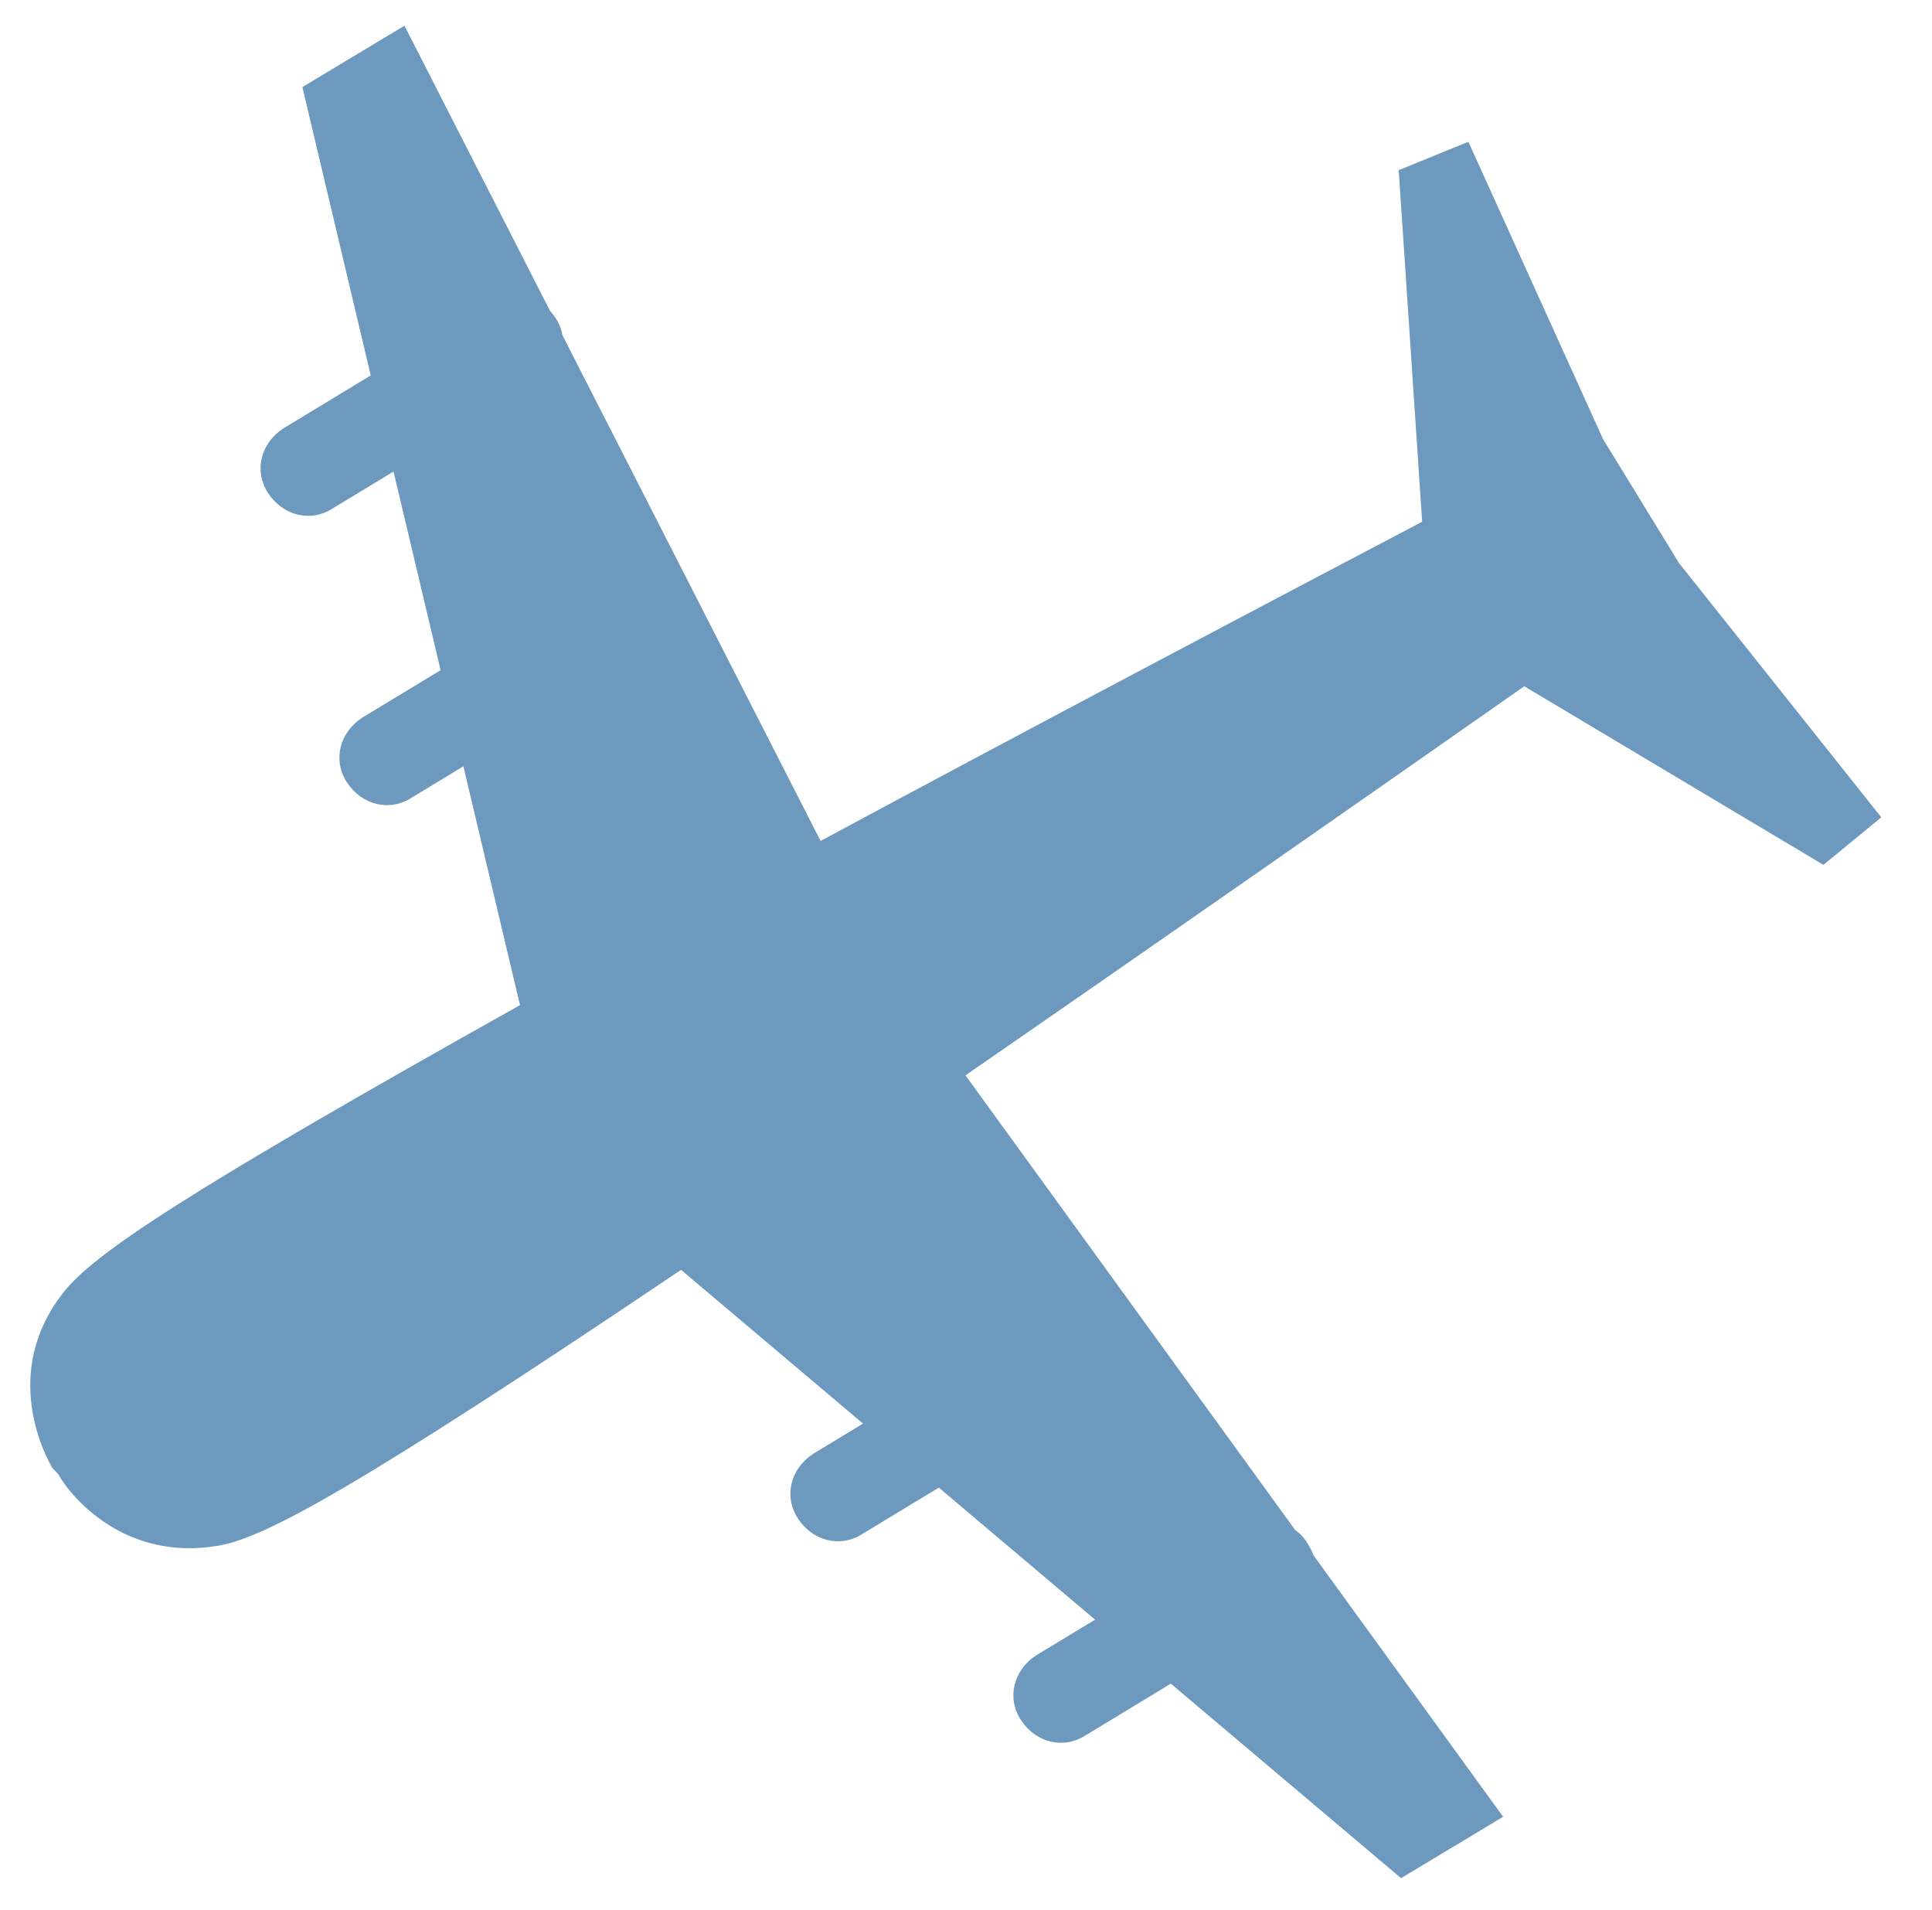 <?xml version="1.0" encoding="UTF-8"?> <svg xmlns="http://www.w3.org/2000/svg" width="85" height="84" viewBox="0 0 85 84" fill="none"> <path fill-rule="evenodd" clip-rule="evenodd" d="M42.477 47.3C51.126 41.328 60.724 34.624 67.062 30.186L80.222 38.042L82.77 35.952L73.869 24.767L72.341 22.274L72.084 21.854L70.528 19.316L64.602 6.236L61.538 7.485L62.569 22.949C55.701 26.557 45.338 32.023 36.102 36.99L24.744 14.743C24.699 14.481 24.598 14.222 24.436 13.977C24.363 13.867 24.283 13.764 24.197 13.671L17.795 1.131L13.304 3.83L16.311 16.514L12.46 18.848C11.475 19.493 11.153 20.712 11.8 21.695C12.447 22.678 13.668 23 14.653 22.354L17.314 20.742L19.385 29.479L15.928 31.573C14.943 32.219 14.622 33.438 15.269 34.421C15.916 35.404 17.137 35.726 18.122 35.08L20.387 33.707L22.878 44.212C8.1 52.488 4.033 55.196 2.735 56.92C0.281 60.109 1.659 63.446 2.3 64.566L2.432 64.708C2.564 64.85 2.564 64.85 2.564 64.85C3.205 65.97 5.568 68.662 9.568 67.996C11.633 67.667 15.82 65.377 29.963 55.856L37.97 62.619L35.769 63.953C34.785 64.599 34.463 65.818 35.11 66.801C35.757 67.784 36.978 68.105 37.963 67.46L41.304 65.435L48.179 71.243L45.58 72.817C44.595 73.463 44.274 74.682 44.921 75.665C45.568 76.648 46.789 76.969 47.773 76.324L51.512 74.058L61.64 82.613L66.131 79.914L57.785 68.408C57.731 68.251 57.655 68.096 57.557 67.947C57.42 67.685 57.222 67.47 56.987 67.307L42.477 47.3Z" fill="#6C99BD"></path> </svg> 